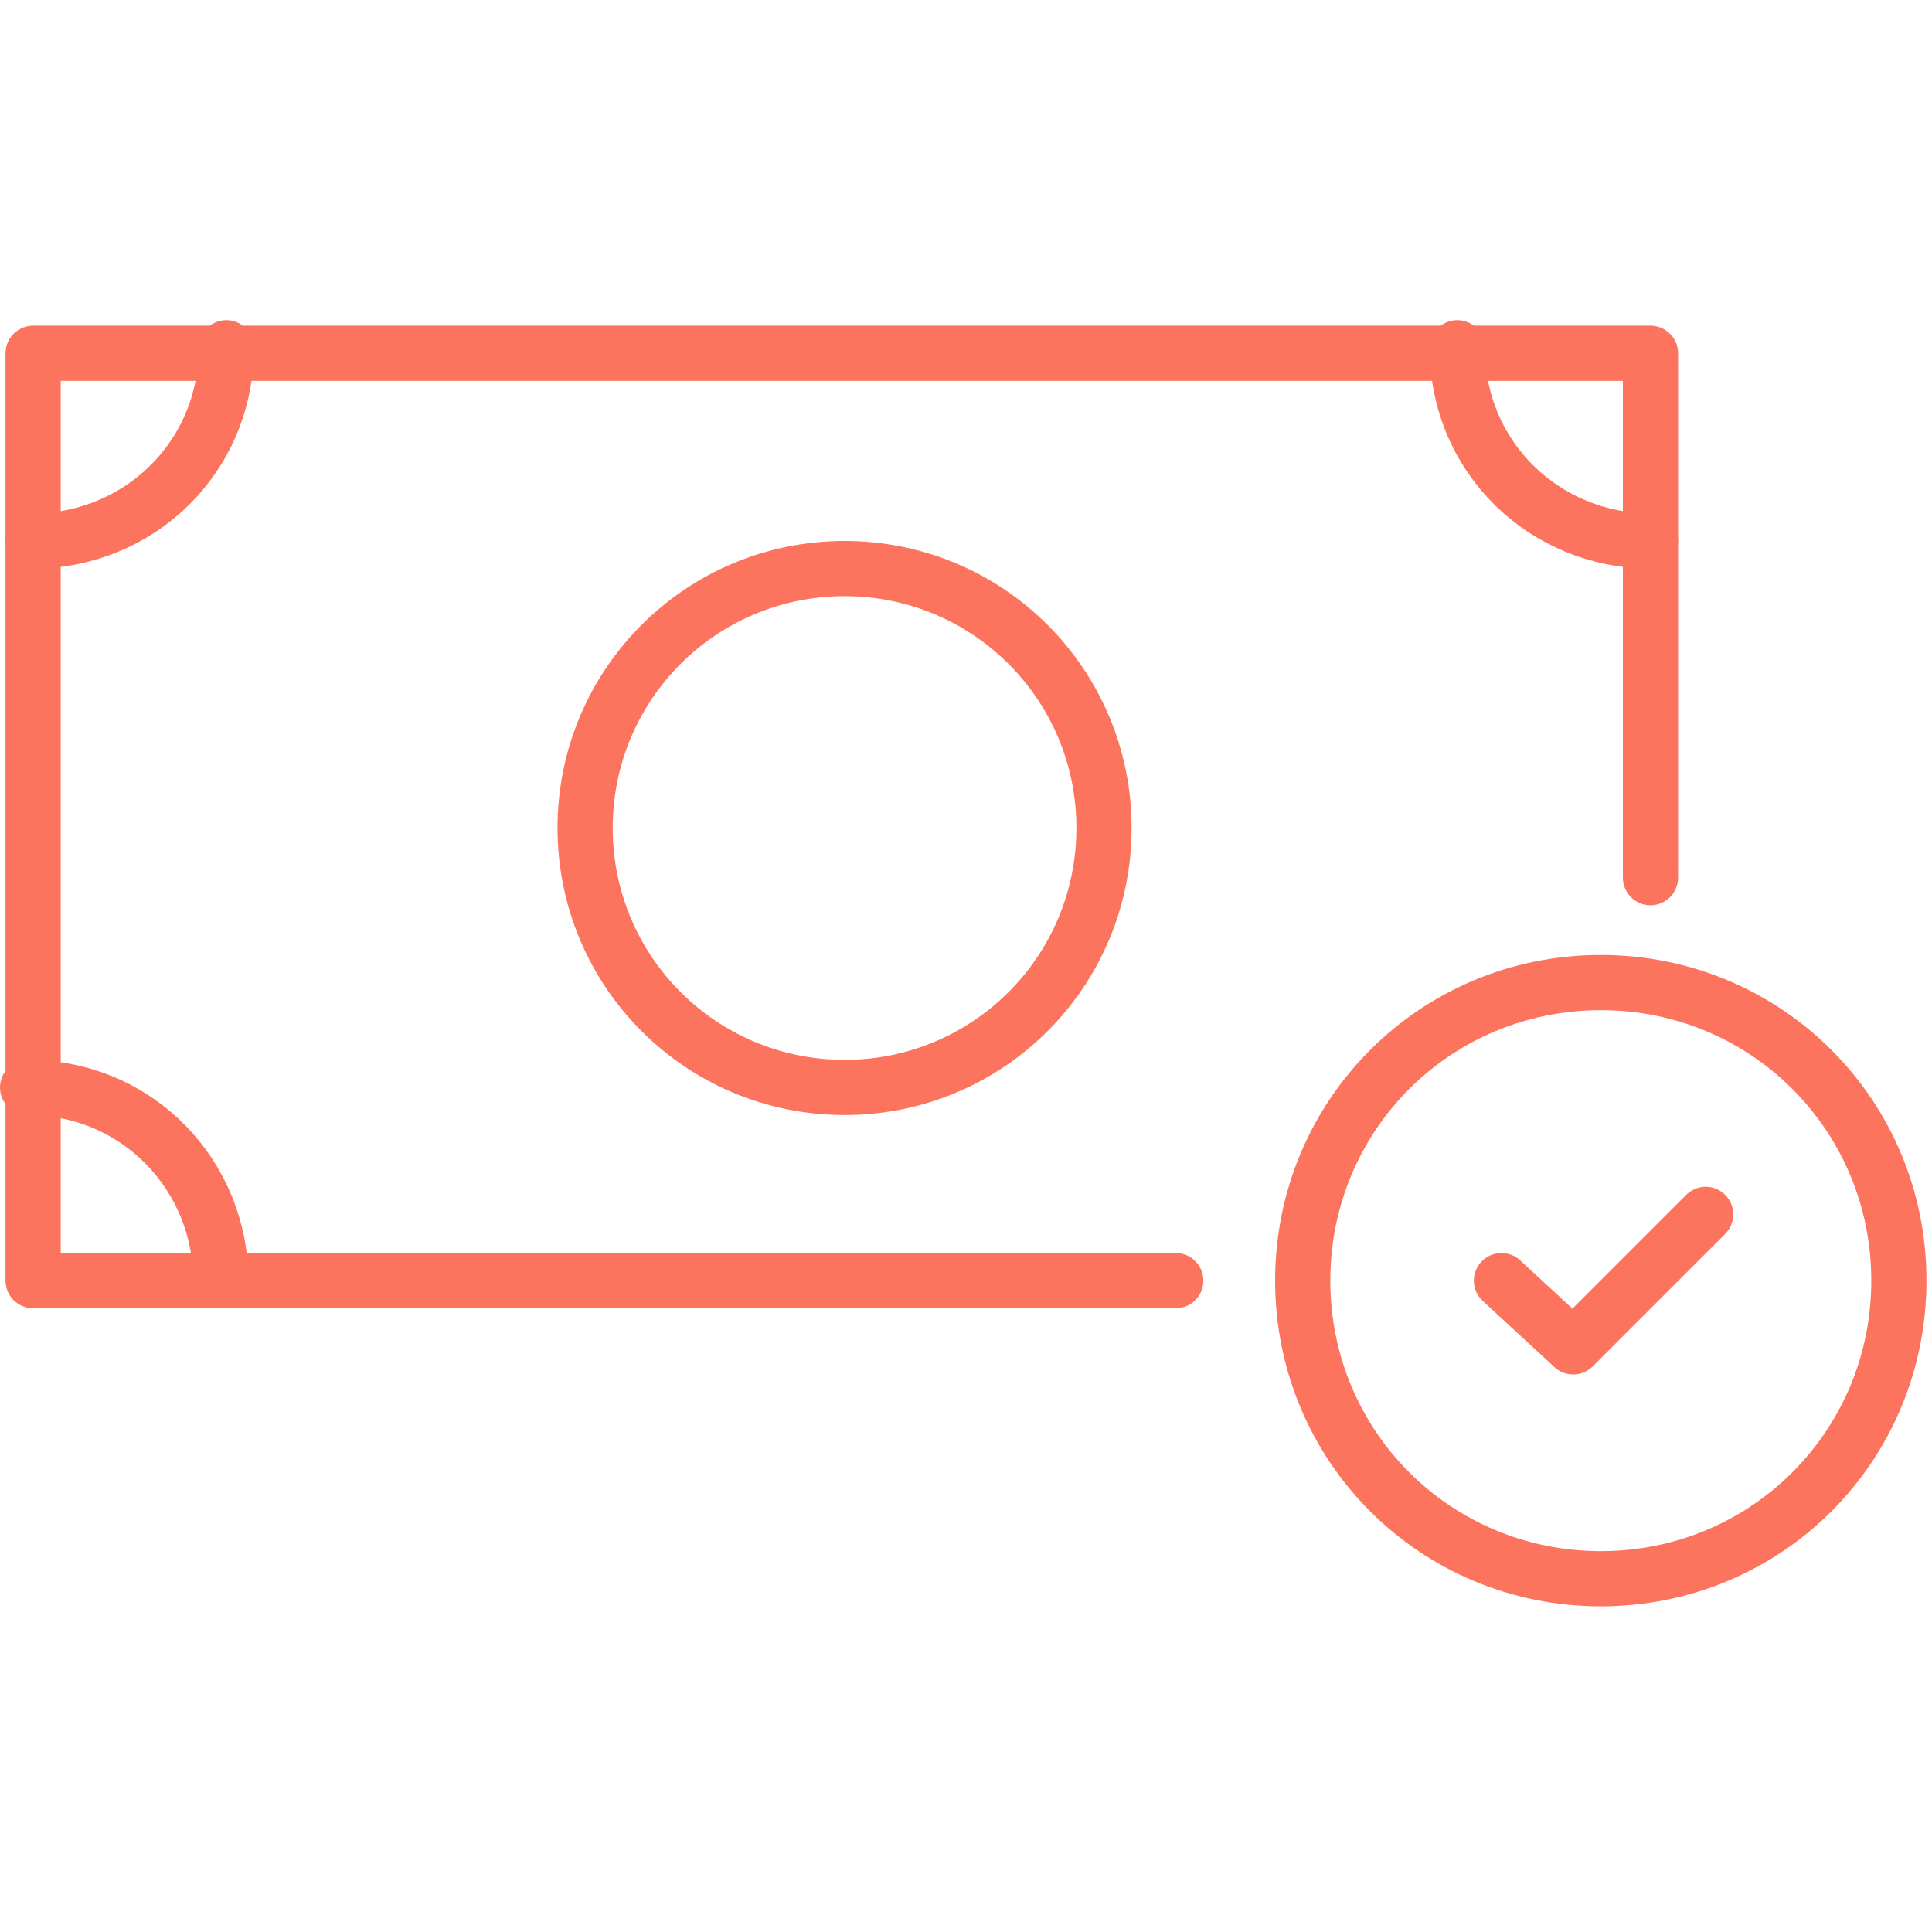 <?xml version="1.0" encoding="UTF-8"?>
<svg id="Layer_1" data-name="Layer 1" xmlns="http://www.w3.org/2000/svg" viewBox="0 0 35 35">
  <defs>
    <style>
      .cls-1 {
        fill: none;
        stroke: #fd745e;
        stroke-linecap: round;
        stroke-linejoin: round;
      }
    </style>
  </defs>
  <g>
    <path class="cls-1" d="M34.4,23.2c0,3-2.4,5.4-5.4,5.4s-5.4-2.4-5.4-5.4,2.4-5.4,5.4-5.4,5.4,2.4,5.4,5.4Z"/>
    <polyline class="cls-1" points="30.9 22 28.5 24.4 27.2 23.2"/>
  </g>
  <g>
    <polyline class="cls-1" points="21.3 23.2 .6 23.2 .6 6.4 29.9 6.4 29.9 15.9"/>
    <path class="cls-1" d="M29.9,9.8c-1.9,0-3.5-1.5-3.5-3.5"/>
    <path class="cls-1" d="M.6,9.8c1.9,0,3.5-1.5,3.5-3.5"/>
    <path class="cls-1" d="M4,23.2c0-1.9-1.5-3.5-3.5-3.5"/>
    <path class="cls-1" d="M20,15c0,2.6-2.1,4.7-4.7,4.7s-4.7-2.1-4.7-4.7,2.1-4.7,4.7-4.7,4.7,2.1,4.7,4.7Z"/>
  </g>
</svg>
